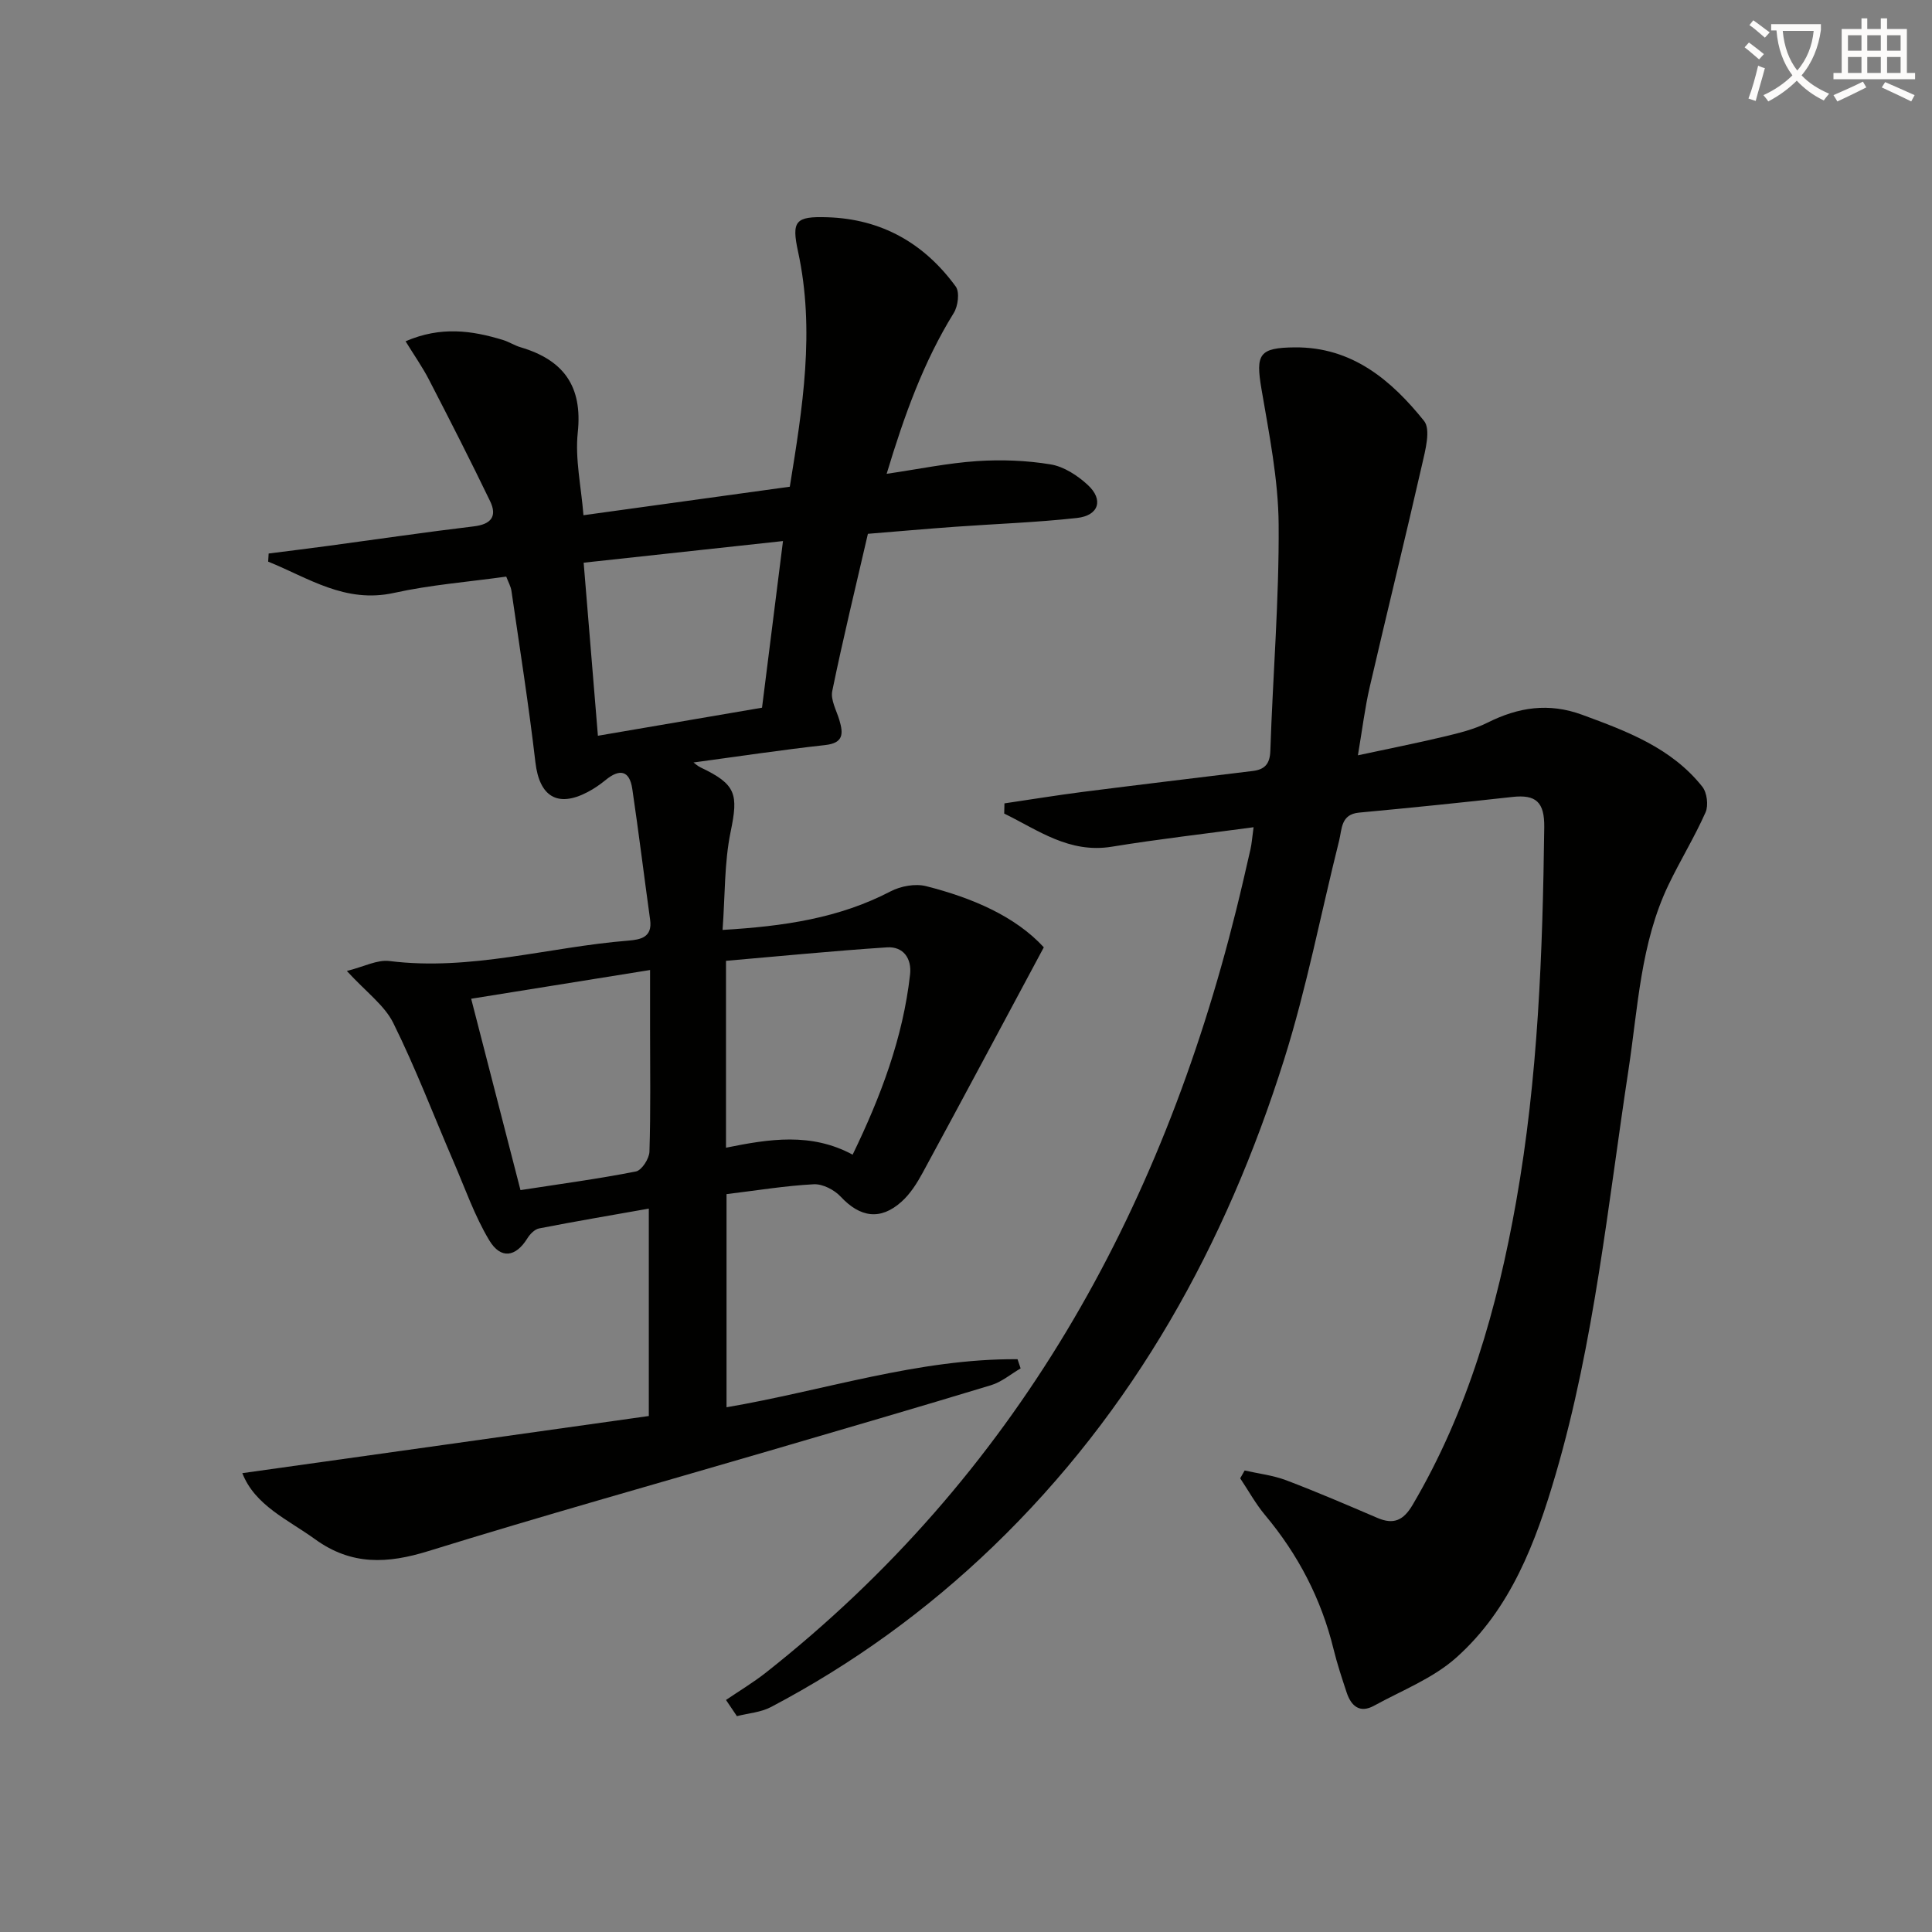 <svg enable-background="new 0 0 400 400" viewBox="0 0 400 400" xmlns="http://www.w3.org/2000/svg"><rect x="0" y="0" width="400" height="400" fill="#808080" stroke="none"/><path d="m362.1 8.8c1.1.8 2.1 1.6 3.1 2.4l-1 1.1c-1.3-1.1-2.3-2-3-2.5zm1.9 4.8c.5.2.9.4 1.4.5-.6 2.3-1.3 4.5-1.9 6.8l-1.5-.5c.8-2.1 1.4-4.3 2-6.8zm-1-9.4c1.3.9 2.4 1.8 3.4 2.5l-1 1.1c-1.4-1.2-2.4-2.1-3.2-2.6zm3.7 2.2v-1.4h10.3v1.2c-.5 3.6-1.8 6.8-4 9.4 1.5 1.6 3.4 2.8 5.7 3.8-.3.4-.7.8-1.1 1.4-2.3-1.1-4.1-2.5-5.6-4.1-1.6 1.6-3.6 3.1-5.9 4.3-.3-.5-.7-.9-1-1.3 2.4-1.1 4.4-2.5 6-4.1-1.9-2.5-3-5.6-3.3-9.3h-1.1zm8.8 0h-6.4c.3 3.3 1.3 6 3 8.2 2-2.3 3.1-5.1 3.4-8.2z" fill="#fcfbfa"/><path d="m385.3 3.8h1.3v2.2h2.8v-2.2h1.3v2.2h4.1v9.1h1.7v1.3h-16.9v-1.3h1.7v-9.1h4.1v-2.2zm.4 13.1.7 1.2c-1.8.9-3.8 1.9-6 2.9-.2-.4-.5-.8-.8-1.3 2.3-1 4.3-1.9 6.1-2.8zm-3.1-6.4h2.8v-3.2h-2.8zm0 4.6h2.8v-3.3h-2.8zm4-4.6h2.8v-3.2h-2.8zm0 4.6h2.8v-3.3h-2.8zm3.7 1.9c2.1.9 4.1 1.8 6.1 2.7l-.7 1.3c-2.2-1.1-4.2-2-6.1-2.9zm3.2-9.7h-2.8v3.2h2.8zm-2.8 7.8h2.8v-3.3h-2.8z" fill="#fcfbfa"/><g fill="#010100"><path d="m134.33 293.17c0-14.5 0-28.28 0-42.94-7.84 1.39-15.29 2.65-22.71 4.1-.93.18-1.91 1.2-2.45 2.08-2.39 3.84-5.48 4.38-7.89.36-3.03-5.06-5-10.76-7.36-16.22-4.14-9.6-7.86-19.39-12.49-28.74-1.83-3.69-5.61-6.4-9.62-10.78 3.53-.88 6.29-2.38 8.82-2.06 16.8 2.11 32.94-2.9 49.41-4.22 2.58-.21 5.07-.67 4.56-4.33-1.25-9.02-2.36-18.07-3.69-27.08-.57-3.87-2.64-4.22-5.53-1.84-1.15.94-2.4 1.8-3.72 2.49-6.27 3.29-9.99.88-10.81-6.17-1.38-11.86-3.25-23.66-4.96-35.48-.13-.92-.64-1.8-1.08-2.96-7.87 1.1-15.66 1.7-23.22 3.37-10.14 2.24-17.74-3.11-26.07-6.47.03-.56.06-1.12.1-1.68 4.13-.53 8.26-1.03 12.39-1.59 10.03-1.35 20.03-2.83 30.08-4.03 3.61-.43 4.89-2.09 3.38-5.22-4.09-8.48-8.37-16.86-12.69-25.22-1.33-2.57-3.01-4.95-4.81-7.88 7.31-3.16 13.73-2.23 20.14-.28 1.26.38 2.41 1.15 3.68 1.52 8.85 2.62 12.86 8.02 11.83 17.65-.58 5.46.7 11.12 1.18 17.12 14.64-2.02 28.54-3.94 42.72-5.9 2.65-16.33 5.25-32.35 1.71-48.67-1.39-6.39-.53-7.33 6.06-7.12 11.23.35 20.07 5.4 26.59 14.35.84 1.16.47 4.06-.42 5.48-6.26 10.12-10.22 21.14-13.89 33.29 6.66-.98 12.63-2.22 18.66-2.63 5.08-.34 10.29-.15 15.3.68 2.74.45 5.57 2.3 7.68 4.25 3.32 3.06 2.3 6.34-2.23 6.84-8.41.93-16.89 1.22-25.34 1.83-5.95.43-11.9.96-17.95 1.45-2.53 10.97-5.16 21.72-7.38 32.55-.38 1.84.89 4.04 1.48 6.04.82 2.78.88 4.73-2.96 5.15-9.07 1-18.09 2.37-27.25 3.6.33.24.85.74 1.47 1.03 7.4 3.51 7.83 5.53 6.22 13.32-1.32 6.39-1.14 13.1-1.67 20.32 12.66-.75 24.1-2.41 34.78-7.98 2.11-1.1 5.12-1.65 7.36-1.08 9.56 2.42 18.49 6.25 24.37 12.66-8.61 16.06-16.8 31.42-25.1 46.71-1.17 2.15-2.56 4.35-4.36 5.96-4.37 3.93-8.59 3.25-12.59-1.04-1.32-1.42-3.74-2.67-5.59-2.57-5.93.31-11.82 1.29-18.05 2.04v44.13c20.16-3.44 39.72-10.1 60.25-9.95.21.63.43 1.27.64 1.9-2.04 1.19-3.94 2.82-6.13 3.48-15.23 4.63-30.52 9.07-45.8 13.55-23.57 6.9-47.22 13.52-70.67 20.79-8.47 2.63-15.92 3.01-23.45-2.43-5.71-4.13-12.46-6.99-15.09-13.7 28.22-3.95 56.19-7.89 84.16-11.83zm42.2-54.11c5.82-12.02 10.42-24.17 11.89-37.3.37-3.28-1.36-5.84-4.78-5.62-11.15.73-22.28 1.84-33.33 2.79v38.69c8.93-1.81 17.61-3.2 26.22 1.44zm-68.77 7.34c8.26-1.28 16.13-2.33 23.9-3.86 1.2-.24 2.75-2.64 2.8-4.09.27-8.47.13-16.96.13-25.44 0-3.89 0-7.79 0-12.18-12.78 2.06-24.64 3.96-37.04 5.95 3.45 13.39 6.74 26.15 10.21 39.62zm54.35-134.38c-14.11 1.53-27.5 2.99-41.27 4.48 1.03 12.49 2.01 24.43 2.95 35.83 11.75-2.01 22.64-3.87 33.98-5.81 1.38-10.94 2.82-22.38 4.34-34.5z"/><path d="m150.31 351.96c2.76-1.88 5.65-3.61 8.27-5.67 51.66-40.77 81.71-94.89 97.36-157.88 1.04-4.18 2-8.38 2.96-12.59.25-1.11.33-2.26.64-4.55-10.06 1.36-19.74 2.46-29.34 4.03-8.85 1.44-15.26-3.43-22.29-6.86.02-.7.03-1.41.05-2.11 5.42-.8 10.82-1.68 16.25-2.38 11.7-1.49 23.4-2.89 35.11-4.32 2.51-.3 3.6-1.43 3.69-4.19.52-15.62 1.83-31.23 1.72-46.84-.07-9.37-1.98-18.77-3.56-28.08-1.23-7.22-.48-8.54 6.94-8.6 11.82-.09 19.94 6.78 26.72 15.22 1.43 1.78.27 6.08-.41 9.06-3.5 15.36-7.28 30.66-10.83 46.02-1 4.31-1.53 8.73-2.45 14.16 6.36-1.37 12.14-2.51 17.87-3.88 3.05-.73 6.2-1.49 8.98-2.89 6.38-3.19 12.66-4.17 19.59-1.62 9.28 3.41 18.48 6.85 24.86 14.88.98 1.23 1.31 3.88.68 5.31-2.28 5.14-5.25 9.96-7.68 15.03-5.79 12.09-6.31 25.38-8.28 38.29-4.27 28.03-7.07 56.32-15.05 83.65-4.13 14.13-9.33 28.01-20.65 38.08-4.8 4.27-11.22 6.76-16.98 9.92-2.94 1.62-4.73.08-5.66-2.71-.99-2.98-1.98-5.98-2.73-9.03-2.54-10.37-7.32-19.55-14.17-27.73-1.96-2.34-3.44-5.06-5.15-7.61.31-.54.62-1.08.92-1.62 2.87.65 5.86.99 8.59 2.02 6.36 2.41 12.62 5.11 18.88 7.79 3.37 1.45 5.4.54 7.3-2.68 11.47-19.47 17.53-40.77 21.44-62.79 4.55-25.63 5.49-51.53 5.82-77.49.07-5.26-1.72-6.84-6.6-6.3-10.56 1.17-21.14 2.26-31.72 3.24-3.81.35-3.54 3.37-4.14 5.77-3.79 15.12-6.72 30.51-11.4 45.36-12.07 38.3-31.03 72.68-60.27 100.83-13.76 13.24-29.08 24.33-45.96 33.22-2.1 1.11-4.69 1.28-7.06 1.89-.75-1.1-1.51-2.22-2.26-3.35z"/></g></svg>
